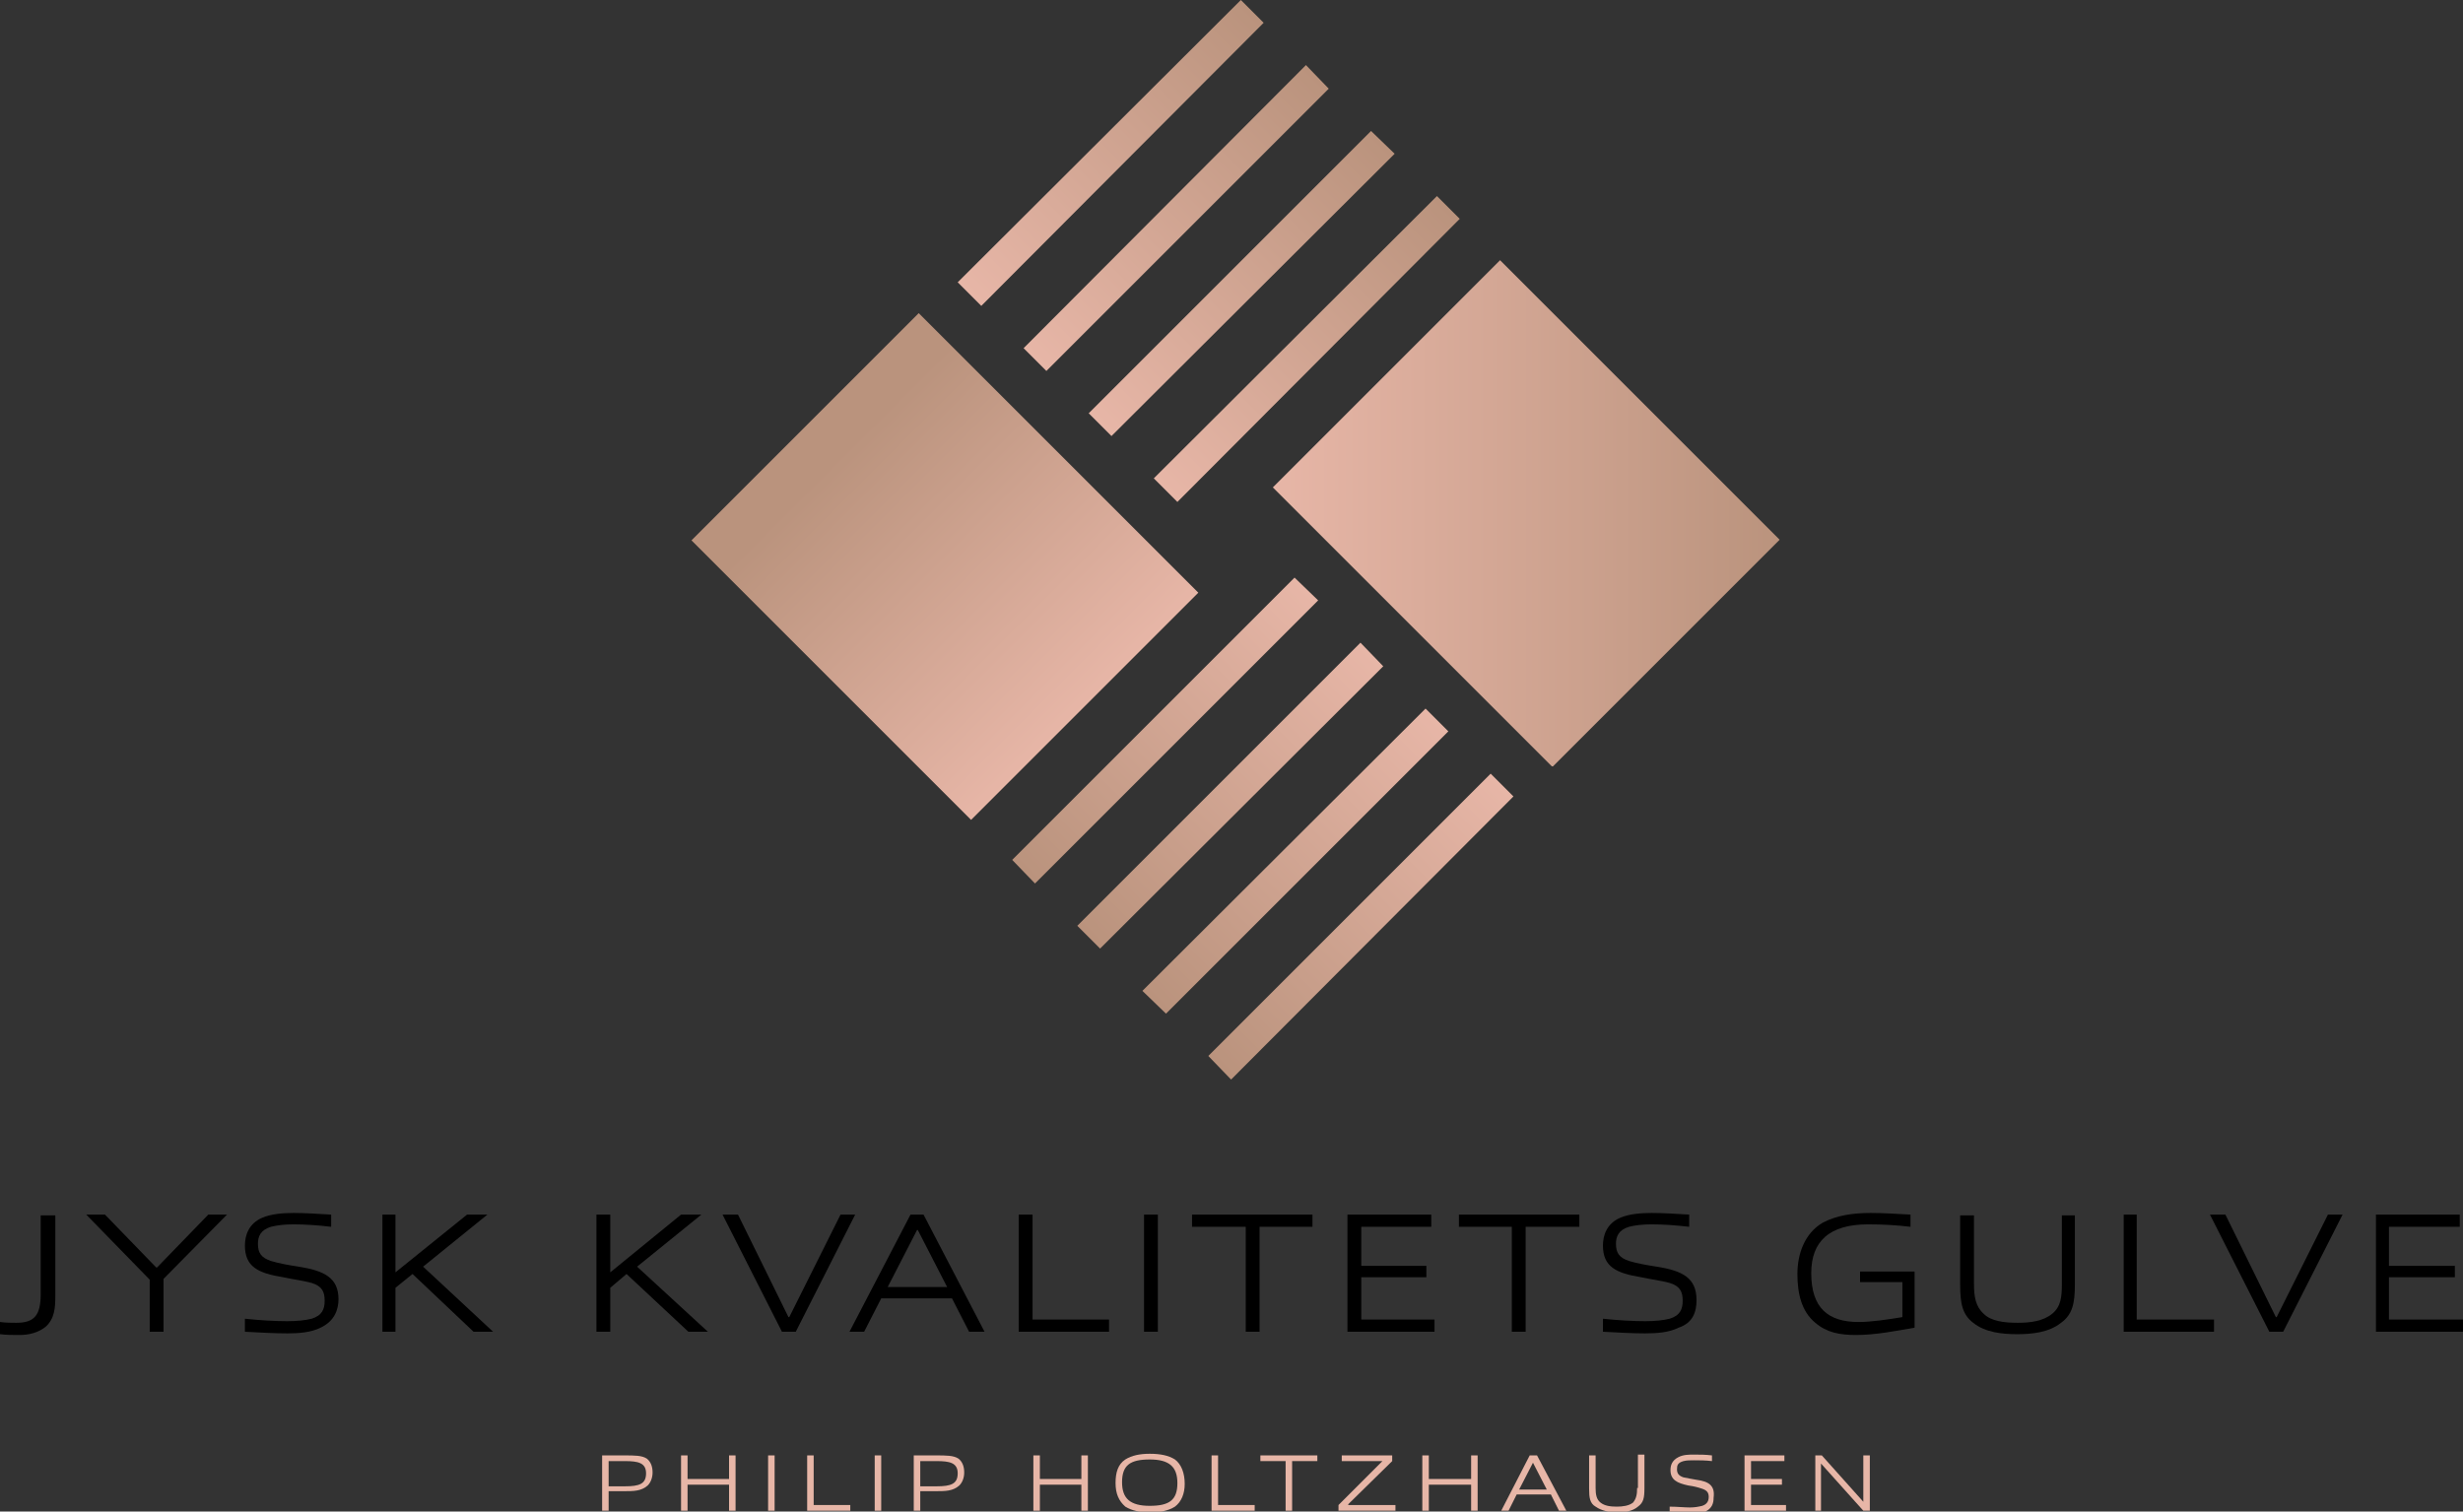 <?xml version="1.0" encoding="utf-8"?>
<!-- Generator: Adobe Illustrator 27.0.0, SVG Export Plug-In . SVG Version: 6.00 Build 0)  -->
<svg version="1.1" id="Layer_1" xmlns="http://www.w3.org/2000/svg" xmlns:xlink="http://www.w3.org/1999/xlink" x="0px" y="0px"
	 viewBox="0 0 302.7 185.8" style="enable-background:new 0 0 302.7 185.8;" xml:space="preserve">
<rect x="0" y="0" width="302.7" height="185.8" fill="#333333" stroke="none"/>
<style type="text/css">
	.st0{fill:none;}
	.st1{fill:#E7B6A7;}
	
		.st2{clip-path:url(#SVGID_00000111895586961957879950000015097295888120118448_);fill:url(#SVGID_00000041988602724125504120000018128561507386673824_);}
	
		.st3{clip-path:url(#SVGID_00000091718531649684437240000003423705247216464043_);fill:url(#SVGID_00000101799646433164453100000006884450696825192329_);}
	.st4{fill:url(#SVGID_00000039116460586065217600000004859556175393065869_);}
	.st5{fill:url(#SVGID_00000023972821874443625240000014658130501912082304_);}
	.st6{fill:url(#SVGID_00000000937272140061130670000015278527944726204594_);}
	.st7{fill:url(#SVGID_00000078044411401973637140000006485803416752548031_);}
	.st8{fill:url(#SVGID_00000067940121510129384300000011203175823843810466_);}
	.st9{fill:url(#SVGID_00000083075556241627630610000003748526287499666065_);}
	.st10{fill:url(#SVGID_00000024721544068560861230000009414519504586678920_);}
	.st11{fill:url(#SVGID_00000026856206461683905240000013788090899066784167_);}
	.st12{fill:none;stroke:#FFFFFF;stroke-width:1.25;stroke-miterlimit:10;}
	.st13{fill:none;stroke:#000000;stroke-width:0.25;stroke-miterlimit:10;}
</style>
<g>
	<path class="st0" d="M141.3,179.4c-2.4,0-3.4,0.7-3.4,2.8c0,2,1,2.9,3.4,2.9c2.4,0,3.4-0.7,3.4-2.8
		C144.7,180.3,143.8,179.4,141.3,179.4z"/>
	<path class="st0" d="M115.1,179.5h-2v3.1h2c1.9,0,2.6-0.3,2.6-1.6C117.7,179.7,116.7,179.5,115.1,179.5z"/>
	<polygon class="st0" points="188.4,179.7 186.7,183.1 190.2,183.1 188.5,179.7 	"/>
	<path class="st0" d="M76.8,179.5h-2v3.1h2c1.9,0,2.6-0.3,2.6-1.6C79.4,179.7,78.4,179.5,76.8,179.5z"/>
	<path class="st1" d="M144.4,179.4c-0.8-0.5-1.8-0.7-3.1-0.7c-1.2,0-2.2,0.2-3,0.7c-0.9,0.6-1.2,1.6-1.2,2.9s0.4,2.2,1.2,2.9
		c0.8,0.5,1.8,0.7,3.1,0.7c1.2,0,2.2-0.2,3-0.7c0.8-0.6,1.2-1.6,1.2-2.8C145.6,181.1,145.2,180,144.4,179.4z M141.3,185.1
		c-2.4,0-3.4-0.9-3.4-2.9c0-2.1,1-2.8,3.4-2.8c2.4,0,3.4,0.9,3.4,2.9C144.7,184.4,143.7,185.1,141.3,185.1z"/>
	<polygon class="st1" points="149.7,178.9 148.9,178.9 148.9,185.7 154.2,185.7 154.2,185 149.7,185 	"/>
	<polygon class="st1" points="154.9,179.6 158,179.6 158,185.7 158.8,185.7 158.8,179.6 161.9,179.6 161.9,178.9 154.9,178.9 	"/>
	<rect x="94.4" y="178.9" class="st1" width="0.8" height="6.8"/>
	<polygon class="st1" points="89.6,181.8 84.5,181.8 84.5,178.9 83.7,178.9 83.7,185.7 84.5,185.7 84.5,182.5 89.6,182.5 
		89.6,185.7 90.4,185.7 90.4,178.9 89.6,178.9 	"/>
	<path class="st1" d="M115,178.9h-2.7v6.8h0.8v-2.4h1.8c1.3,0,2.2,0,3-0.7c0.4-0.4,0.6-1,0.6-1.6c0-0.7-0.2-1.3-0.7-1.7
		C117.2,178.9,116.3,178.9,115,178.9z M115.1,182.7h-2v-3.1h2c1.6,0,2.6,0.2,2.6,1.5C117.7,182.4,116.9,182.7,115.1,182.7z"/>
	<path class="st1" d="M76.7,178.9H74v6.8h0.8v-2.4h1.8c1.3,0,2.2,0,3-0.7c0.4-0.4,0.6-1,0.6-1.6c0-0.7-0.2-1.3-0.7-1.7
		C78.9,178.9,78,178.9,76.7,178.9z M76.8,182.7h-2v-3.1h2c1.6,0,2.6,0.2,2.6,1.5C79.4,182.4,78.6,182.7,76.8,182.7z"/>
	<polygon class="st1" points="100,178.9 99.2,178.9 99.2,185.7 104.5,185.7 104.5,185 100,185 	"/>
	<rect x="107.5" y="178.9" class="st1" width="0.8" height="6.8"/>
	<polygon class="st1" points="132.9,181.8 127.8,181.8 127.8,178.9 127,178.9 127,185.7 127.8,185.7 127.8,182.5 132.9,182.5 
		132.9,185.7 133.7,185.7 133.7,178.9 132.9,178.9 	"/>
	<path class="st1" d="M201.2,182.9c0,0.8-0.1,1.3-0.5,1.8c-0.5,0.4-1.3,0.5-2,0.5c-0.8,0-1.5-0.1-2-0.5c-0.5-0.4-0.6-1-0.6-1.8v-4
		h-0.8v4.1c0,1.1,0.1,1.8,0.8,2.2c0.7,0.5,1.7,0.7,2.6,0.7c0.9,0,1.9-0.1,2.6-0.7c0.7-0.5,0.8-1.1,0.8-2.3v-4.1h-0.8V182.9z"/>
	<polygon class="st1" points="215.2,182.5 219,182.5 219,181.8 215.2,181.8 215.2,179.6 219.3,179.6 219.3,178.9 214.4,178.9 
		214.4,185.7 219.5,185.7 219.5,185 215.2,185 	"/>
	<polygon class="st1" points="165.7,184.9 171.1,179.6 171.1,178.9 164.9,178.9 164.9,179.6 169.9,179.6 169.9,179.6 164.5,185 
		164.5,185.7 171.5,185.7 171.5,185 165.7,185 	"/>
	<polygon class="st1" points="229,184.6 229,184.6 223.9,178.9 223.1,178.9 223.1,185.7 223.8,185.7 223.8,179.9 223.8,179.9 
		229,185.7 229.8,185.7 229.8,178.9 229,178.9 	"/>
	<path class="st1" d="M208.5,181.9c-0.6-0.1-1.1-0.2-1.6-0.3c-0.6-0.2-0.8-0.5-0.8-1c0-0.5,0.1-0.8,0.8-1c0.4-0.1,0.8-0.1,1.3-0.1
		c0.6,0,1.4,0,2.2,0.1v-0.7c-0.8-0.1-1.5-0.1-2.2-0.1c-0.6,0-1.3,0-1.9,0.3c-0.8,0.4-1,1-1,1.6c0,1.2,0.8,1.6,2.2,1.9
		c0.7,0.1,1.1,0.2,1.7,0.4c0.6,0.2,0.8,0.5,0.8,1c0,0.5-0.2,0.9-0.8,1.1c-0.4,0.1-0.9,0.2-1.5,0.2c-0.7,0-1.6-0.1-2.5-0.1v0.8
		c0.9,0.1,1.7,0.1,2.5,0.1c0.7,0,1.4,0,1.9-0.3c0.8-0.4,1-1,1-1.7C210.8,182.6,210,182.1,208.5,181.9z"/>
	<path class="st1" d="M188,178.9l-3.5,6.8h0.9l1-2h4.2l1,2h0.9l-3.6-6.8H188z M186.7,183.1l1.7-3.3h0l1.7,3.3H186.7z"/>
	<polygon class="st1" points="180.8,181.8 175.6,181.8 175.6,178.9 174.8,178.9 174.8,185.7 175.6,185.7 175.6,182.5 180.8,182.5 
		180.8,185.7 181.6,185.7 181.6,178.9 180.8,178.9 	"/>
	<path d="M36.7,155.7c-1.3-0.2-2.4-0.4-3.4-0.7c-1.2-0.4-1.6-1-1.6-2.1c0-0.9,0.3-1.7,1.6-2.1c0.8-0.2,1.7-0.3,2.8-0.3
		c1.3,0,2.9,0.1,4.6,0.3v-1.5c-1.7-0.1-3.2-0.2-4.6-0.2c-1.2,0-2.8,0.1-3.9,0.6c-1.6,0.7-2.1,2.1-2.1,3.4c0,2.6,1.6,3.4,4.7,3.9
		c1.4,0.3,2.4,0.4,3.5,0.7c1.3,0.4,1.6,1.1,1.6,2.2c0,1-0.3,1.8-1.6,2.2c-0.8,0.2-1.8,0.3-3,0.3c-1.5,0-3.3-0.1-5.2-0.3v1.6
		c1.9,0.1,3.6,0.2,5.2,0.2c1.4,0,2.9-0.1,4.1-0.7c1.7-0.8,2.2-2.2,2.2-3.5C41.6,157.1,39.9,156.2,36.7,155.7z"/>
	<polygon points="59.9,149.3 57.4,149.3 48.6,156.4 48.6,149.3 47,149.3 47,163.7 48.6,163.7 48.6,158.3 50.7,156.6 58.2,163.7 
		60.6,163.7 52,155.7 	"/>
	<polygon points="293.6,162.2 293.6,157 301.7,157 301.7,155.6 293.6,155.6 293.6,150.8 302.3,150.8 302.3,149.3 292,149.3 
		292,163.7 302.7,163.7 302.7,162.2 	"/>
	<polygon points="75,158.3 77,156.6 84.6,163.7 87,163.7 78.3,155.7 86.2,149.3 83.7,149.3 75,156.4 75,149.3 73.3,149.3 
		73.3,163.7 75,163.7 	"/>
	<path d="M5,159.1c0,2.6-0.8,3.5-3,3.5c-0.6,0-1.3,0-2-0.1v1.5c0.7,0.1,1.6,0.1,2.4,0.1c1.2,0,2.3-0.3,3.2-1c1.1-1,1.2-2.3,1.2-3.8
		v-9.9H5V159.1z"/>
	<polygon points="126.9,149.3 125.2,149.3 125.2,163.7 136.3,163.7 136.3,162.2 126.9,162.2 	"/>
	<polygon points="176.3,162.2 167.3,162.2 167.3,157 175.3,157 175.3,155.6 167.3,155.6 167.3,150.8 175.9,150.8 175.9,149.3 
		165.6,149.3 165.6,163.7 176.3,163.7 	"/>
	<polygon points="279.8,161.9 279.7,161.9 273.5,149.3 271.6,149.3 278.9,163.7 280.6,163.7 287.9,149.3 286.1,149.3 	"/>
	<polygon points="19.3,155.8 19.2,155.8 12.9,149.3 10.6,149.3 18.4,157.3 18.4,163.7 20.1,163.7 20.1,157.2 27.9,149.3 25.6,149.3 
			"/>
	<rect x="140.6" y="149.3" width="1.7" height="14.4"/>
	<path d="M208.5,159.8c0-2.7-1.7-3.6-4.9-4.1c-1.3-0.2-2.4-0.4-3.4-0.7c-1.2-0.4-1.6-1-1.6-2.1c0-0.9,0.3-1.7,1.6-2.1
		c0.8-0.2,1.7-0.3,2.8-0.3c1.3,0,2.9,0.1,4.6,0.3v-1.5c-1.7-0.1-3.2-0.2-4.6-0.2c-1.2,0-2.8,0.1-3.9,0.6c-1.6,0.7-2.1,2.1-2.1,3.4
		c0,2.6,1.6,3.4,4.7,3.9c1.4,0.3,2.4,0.4,3.5,0.7c1.3,0.4,1.6,1.1,1.6,2.2c0,1-0.3,1.8-1.6,2.2c-0.8,0.2-1.8,0.3-3,0.3
		c-1.5,0-3.3-0.1-5.2-0.3v1.6c1.9,0.1,3.6,0.2,5.2,0.2c1.4,0,2.9-0.1,4.1-0.7C208.1,162.6,208.5,161.2,208.5,159.8z"/>
	<polygon points="161.3,149.3 146.5,149.3 146.5,150.8 153.1,150.8 153.1,163.7 154.8,163.7 154.8,150.8 161.3,150.8 	"/>
	<path d="M111.9,149.3l-7.5,14.4h1.8l2.1-4.1h8.7l2.1,4.1h1.9l-7.5-14.4H111.9z M109.1,158.2l3.6-7h0.1l3.6,7H109.1z"/>
	<polygon points="179.3,150.8 185.8,150.8 185.8,163.7 187.5,163.7 187.5,150.8 194.1,150.8 194.1,149.3 179.3,149.3 	"/>
	<path d="M228.7,157.6h5.1v4.3c-1.8,0.3-3.8,0.6-5.4,0.6c-3.7,0-5.8-1.7-5.8-6c0-3.9,2.2-6,7-6c1.8,0,3.5,0.1,5.2,0.3v-1.5
		c-1.8-0.1-3.4-0.2-4.9-0.2c-2.2,0-4.2,0.3-5.9,1.2c-2.2,1.3-3.1,3.8-3.1,6.3c0,2.4,0.5,4.6,2.2,6c1.4,1.2,3,1.5,5,1.5
		c2.4,0,4.9-0.5,7.2-0.9v-6.9h-6.7V157.6z"/>
	<polygon points="262.6,149.3 261,149.3 261,163.7 272.1,163.7 272.1,162.2 262.6,162.2 	"/>
	<path d="M253.4,157.8c0,1.6-0.1,2.8-1.2,3.7c-1.1,0.9-2.7,1.1-4.2,1.1c-1.7,0-3.3-0.2-4.2-1.1c-1-0.9-1.2-2.1-1.2-3.7v-8.4h-1.7
		v8.5c0,2.4,0.3,3.7,1.6,4.7c1.5,1.2,3.6,1.4,5.4,1.4c1.8,0,3.9-0.2,5.4-1.4c1.4-1,1.7-2.4,1.7-4.7v-8.5h-1.6V157.8z"/>
	<polygon points="103.3,149.3 97,161.9 96.9,161.9 90.7,149.3 88.8,149.3 96.1,163.7 97.8,163.7 105.1,149.3 	"/>
</g>
<g>
	<defs>
		
			<rect id="SVGID_1_" x="96.4" y="45.3" transform="matrix(0.707 -0.707 0.707 0.707 -15.197 102.549)" width="39.5" height="48.6"/>
	</defs>
	<clipPath id="SVGID_00000044162894076324933020000007914133555051348657_">
		<use xlink:href="#SVGID_1_"  style="overflow:visible;"/>
	</clipPath>
	
		<linearGradient id="SVGID_00000045613198235857045490000009106265420529126018_" gradientUnits="userSpaceOnUse" x1="-464.384" y1="737.33" x2="-463.384" y2="737.33" gradientTransform="matrix(-34.36 -34.36 -34.36 34.36 9511.814 -41204.098)">
		<stop  offset="0" style="stop-color:#E7B6A7"/>
		<stop  offset="0.889" style="stop-color:#BA937D"/>
		<stop  offset="1" style="stop-color:#BA937D"/>
	</linearGradient>
	
		<polygon style="clip-path:url(#SVGID_00000044162894076324933020000007914133555051348657_);fill:url(#SVGID_00000045613198235857045490000009106265420529126018_);" points="
		116.2,131.9 53.9,69.6 116.2,7.3 178.5,69.6 	"/>
</g>
<g>
	<defs>
		
			<rect id="SVGID_00000042738318718010562550000007060203981808600986_" x="167.8" y="38.8" transform="matrix(0.707 -0.707 0.707 0.707 10.364 151.115)" width="39.5" height="48.6"/>
	</defs>
	<clipPath id="SVGID_00000044897317067325033900000002261352667885454265_">
		<use xlink:href="#SVGID_00000042738318718010562550000007060203981808600986_"  style="overflow:visible;"/>
	</clipPath>
	
		<linearGradient id="SVGID_00000075149286696288636060000014026851379321169313_" gradientUnits="userSpaceOnUse" x1="-464.384" y1="736.924" x2="-463.384" y2="736.924" gradientTransform="matrix(62.294 0 0 62.294 29084.711 -45842.793)">
		<stop  offset="0" style="stop-color:#E7B6A7"/>
		<stop  offset="0.996" style="stop-color:#BA937D"/>
		<stop  offset="1" style="stop-color:#BA937D"/>
	</linearGradient>
	
		<rect x="156.4" y="31.9" style="clip-path:url(#SVGID_00000044897317067325033900000002261352667885454265_);fill:url(#SVGID_00000075149286696288636060000014026851379321169313_);" width="62.3" height="62.3"/>
</g>
<linearGradient id="SVGID_00000070091080663880957230000012496760809106861964_" gradientUnits="userSpaceOnUse" x1="-464.384" y1="736.924" x2="-463.384" y2="736.924" gradientTransform="matrix(34.746 -34.746 -34.746 -34.746 41859.906 9505.863)">
	<stop  offset="0" style="stop-color:#E7B6A7"/>
	<stop  offset="0.996" style="stop-color:#BA937D"/>
	<stop  offset="1" style="stop-color:#BA937D"/>
</linearGradient>
<polyline style="fill:url(#SVGID_00000070091080663880957230000012496760809106861964_);" points="117.7,34.7 152.5,0 155.3,2.8 
	120.6,37.6 "/>
<linearGradient id="SVGID_00000034049738278147420610000014318415027553723041_" gradientUnits="userSpaceOnUse" x1="-464.384" y1="736.924" x2="-463.384" y2="736.924" gradientTransform="matrix(34.746 -34.746 -34.746 -34.746 41867.934 9513.894)">
	<stop  offset="0" style="stop-color:#E7B6A7"/>
	<stop  offset="0.996" style="stop-color:#BA937D"/>
	<stop  offset="1" style="stop-color:#BA937D"/>
</linearGradient>
<polyline style="fill:url(#SVGID_00000034049738278147420610000014318415027553723041_);" points="125.8,42.8 160.5,8 163.3,10.9 
	128.6,45.6 "/>
<linearGradient id="SVGID_00000168831648479749286680000002895968361332471474_" gradientUnits="userSpaceOnUse" x1="-464.384" y1="736.924" x2="-463.384" y2="736.924" gradientTransform="matrix(34.746 -34.746 -34.746 -34.746 41875.965 9521.924)">
	<stop  offset="0" style="stop-color:#E7B6A7"/>
	<stop  offset="0.996" style="stop-color:#BA937D"/>
	<stop  offset="1" style="stop-color:#BA937D"/>
</linearGradient>
<polyline style="fill:url(#SVGID_00000168831648479749286680000002895968361332471474_);" points="133.8,50.8 168.5,16.1 
	171.4,18.9 136.6,53.6 "/>
<linearGradient id="SVGID_00000114074137385561689590000005491417285134648762_" gradientUnits="userSpaceOnUse" x1="-464.384" y1="736.924" x2="-463.384" y2="736.924" gradientTransform="matrix(34.746 -34.746 -34.746 -34.746 41883.996 9529.954)">
	<stop  offset="0" style="stop-color:#E7B6A7"/>
	<stop  offset="0.996" style="stop-color:#BA937D"/>
	<stop  offset="1" style="stop-color:#BA937D"/>
</linearGradient>
<polyline style="fill:url(#SVGID_00000114074137385561689590000005491417285134648762_);" points="141.8,58.8 176.6,24.1 
	179.4,26.9 144.7,61.7 "/>
<linearGradient id="SVGID_00000140005235779493084310000009203121500495692172_" gradientUnits="userSpaceOnUse" x1="-464.384" y1="737.026" x2="-463.384" y2="737.026" gradientTransform="matrix(-34.746 34.746 -34.746 -34.746 9633.784 41816.707)">
	<stop  offset="0" style="stop-color:#E7B6A7"/>
	<stop  offset="0.996" style="stop-color:#BA937D"/>
	<stop  offset="1" style="stop-color:#BA937D"/>
</linearGradient>
<polyline style="fill:url(#SVGID_00000140005235779493084310000009203121500495692172_);" points="162,73.8 127.2,108.6 
	124.4,105.7 159.1,71 "/>
<linearGradient id="SVGID_00000149351453826522264940000014635262696863533480_" gradientUnits="userSpaceOnUse" x1="-464.384" y1="737.026" x2="-463.384" y2="737.026" gradientTransform="matrix(-34.746 34.746 -34.746 -34.746 9641.815 41824.738)">
	<stop  offset="0" style="stop-color:#E7B6A7"/>
	<stop  offset="0.996" style="stop-color:#BA937D"/>
	<stop  offset="1" style="stop-color:#BA937D"/>
</linearGradient>
<polyline style="fill:url(#SVGID_00000149351453826522264940000014635262696863533480_);" points="170,81.9 135.2,116.6 
	132.4,113.8 167.2,79 "/>
<linearGradient id="SVGID_00000153695754468965631470000003501909291645126547_" gradientUnits="userSpaceOnUse" x1="-464.384" y1="737.026" x2="-463.384" y2="737.026" gradientTransform="matrix(-34.746 34.746 -34.746 -34.746 9649.844 41832.77)">
	<stop  offset="0" style="stop-color:#E7B6A7"/>
	<stop  offset="0.996" style="stop-color:#BA937D"/>
	<stop  offset="1" style="stop-color:#BA937D"/>
</linearGradient>
<polyline style="fill:url(#SVGID_00000153695754468965631470000003501909291645126547_);" points="178,89.9 143.3,124.6 
	140.4,121.8 175.2,87.1 "/>
<linearGradient id="SVGID_00000117634358432963005940000004552510079108991374_" gradientUnits="userSpaceOnUse" x1="-464.384" y1="737.026" x2="-463.384" y2="737.026" gradientTransform="matrix(-34.746 34.746 -34.746 -34.746 9657.874 41840.797)">
	<stop  offset="0" style="stop-color:#E7B6A7"/>
	<stop  offset="0.996" style="stop-color:#BA937D"/>
	<stop  offset="1" style="stop-color:#BA937D"/>
</linearGradient>
<polyline style="fill:url(#SVGID_00000117634358432963005940000004552510079108991374_);" points="186,97.9 151.3,132.7 
	148.5,129.8 183.2,95.1 "/>
<g>
	<path class="st12" d="M747.2-132v-15 M753.2-126h15"/>
	<path class="st13" d="M747.2-132v-15 M753.2-126h15"/>
</g>
</svg>

